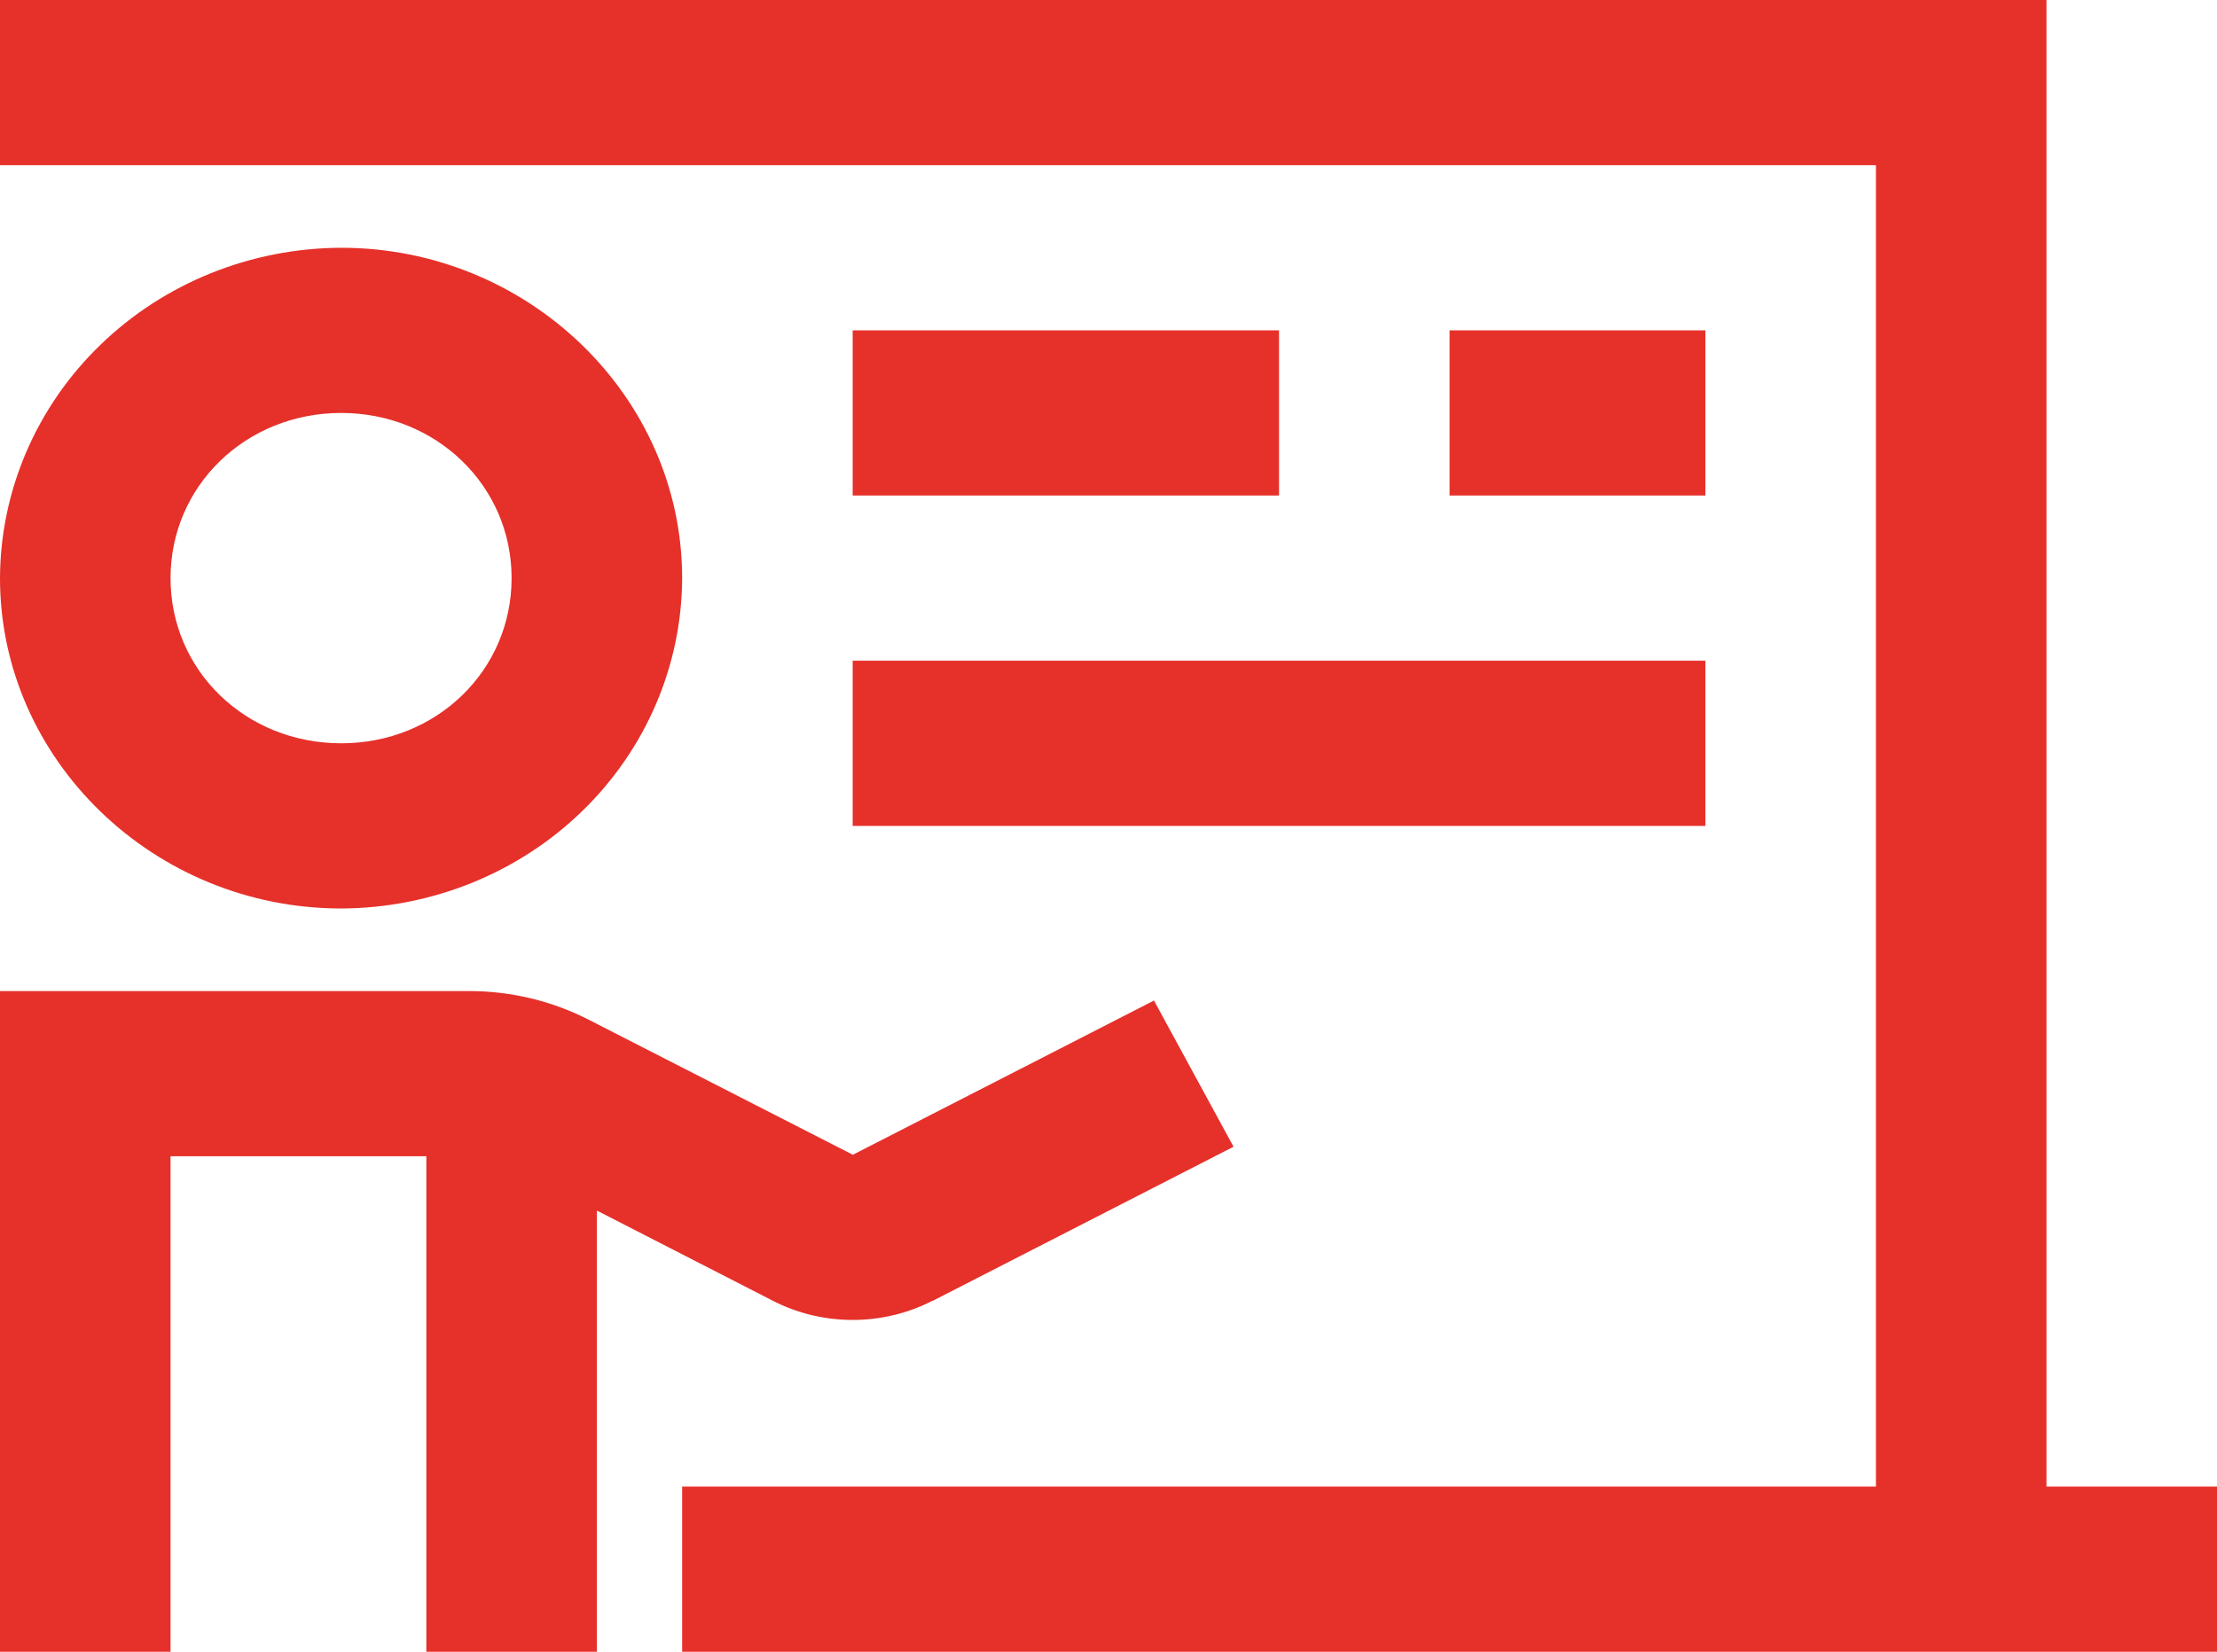 <?xml version="1.0" encoding="UTF-8"?> <svg xmlns="http://www.w3.org/2000/svg" width="51" height="38" viewBox="0 0 51 38" fill="none"> <path d="M0 0V3.8H43.154V34.2H15.692V38H51V34.2H47.077V0H0ZM7.85 5.7C5.771 5.707 3.779 6.51 2.309 7.934C0.838 9.357 0.008 11.286 0 13.3C0 17.478 3.539 20.9 7.85 20.9C9.928 20.892 11.919 20.089 13.388 18.665C14.857 17.241 15.685 15.313 15.692 13.3C15.692 9.126 12.158 5.7 7.85 5.7ZM19.615 7.6V11.4H29.423V7.6H19.615ZM33.346 7.6V11.4H39.231V7.6H33.346ZM7.85 9.5C10.035 9.5 11.769 11.178 11.769 13.3C11.769 15.428 10.037 17.1 7.85 17.1C5.653 17.1 3.923 15.428 3.923 13.3C3.923 11.178 5.655 9.5 7.85 9.5ZM19.615 15.2V19H39.231V15.2H19.615ZM0 22.8V38H3.923V26.6H9.808V38H13.731V27.85L17.779 29.925C18.927 30.514 20.306 30.512 21.451 29.925V29.929L28.376 26.381L26.546 23.018L19.619 26.566L13.546 23.461C12.699 23.027 11.755 22.8 10.796 22.8H0Z" fill="#E6302A"></path> </svg> 